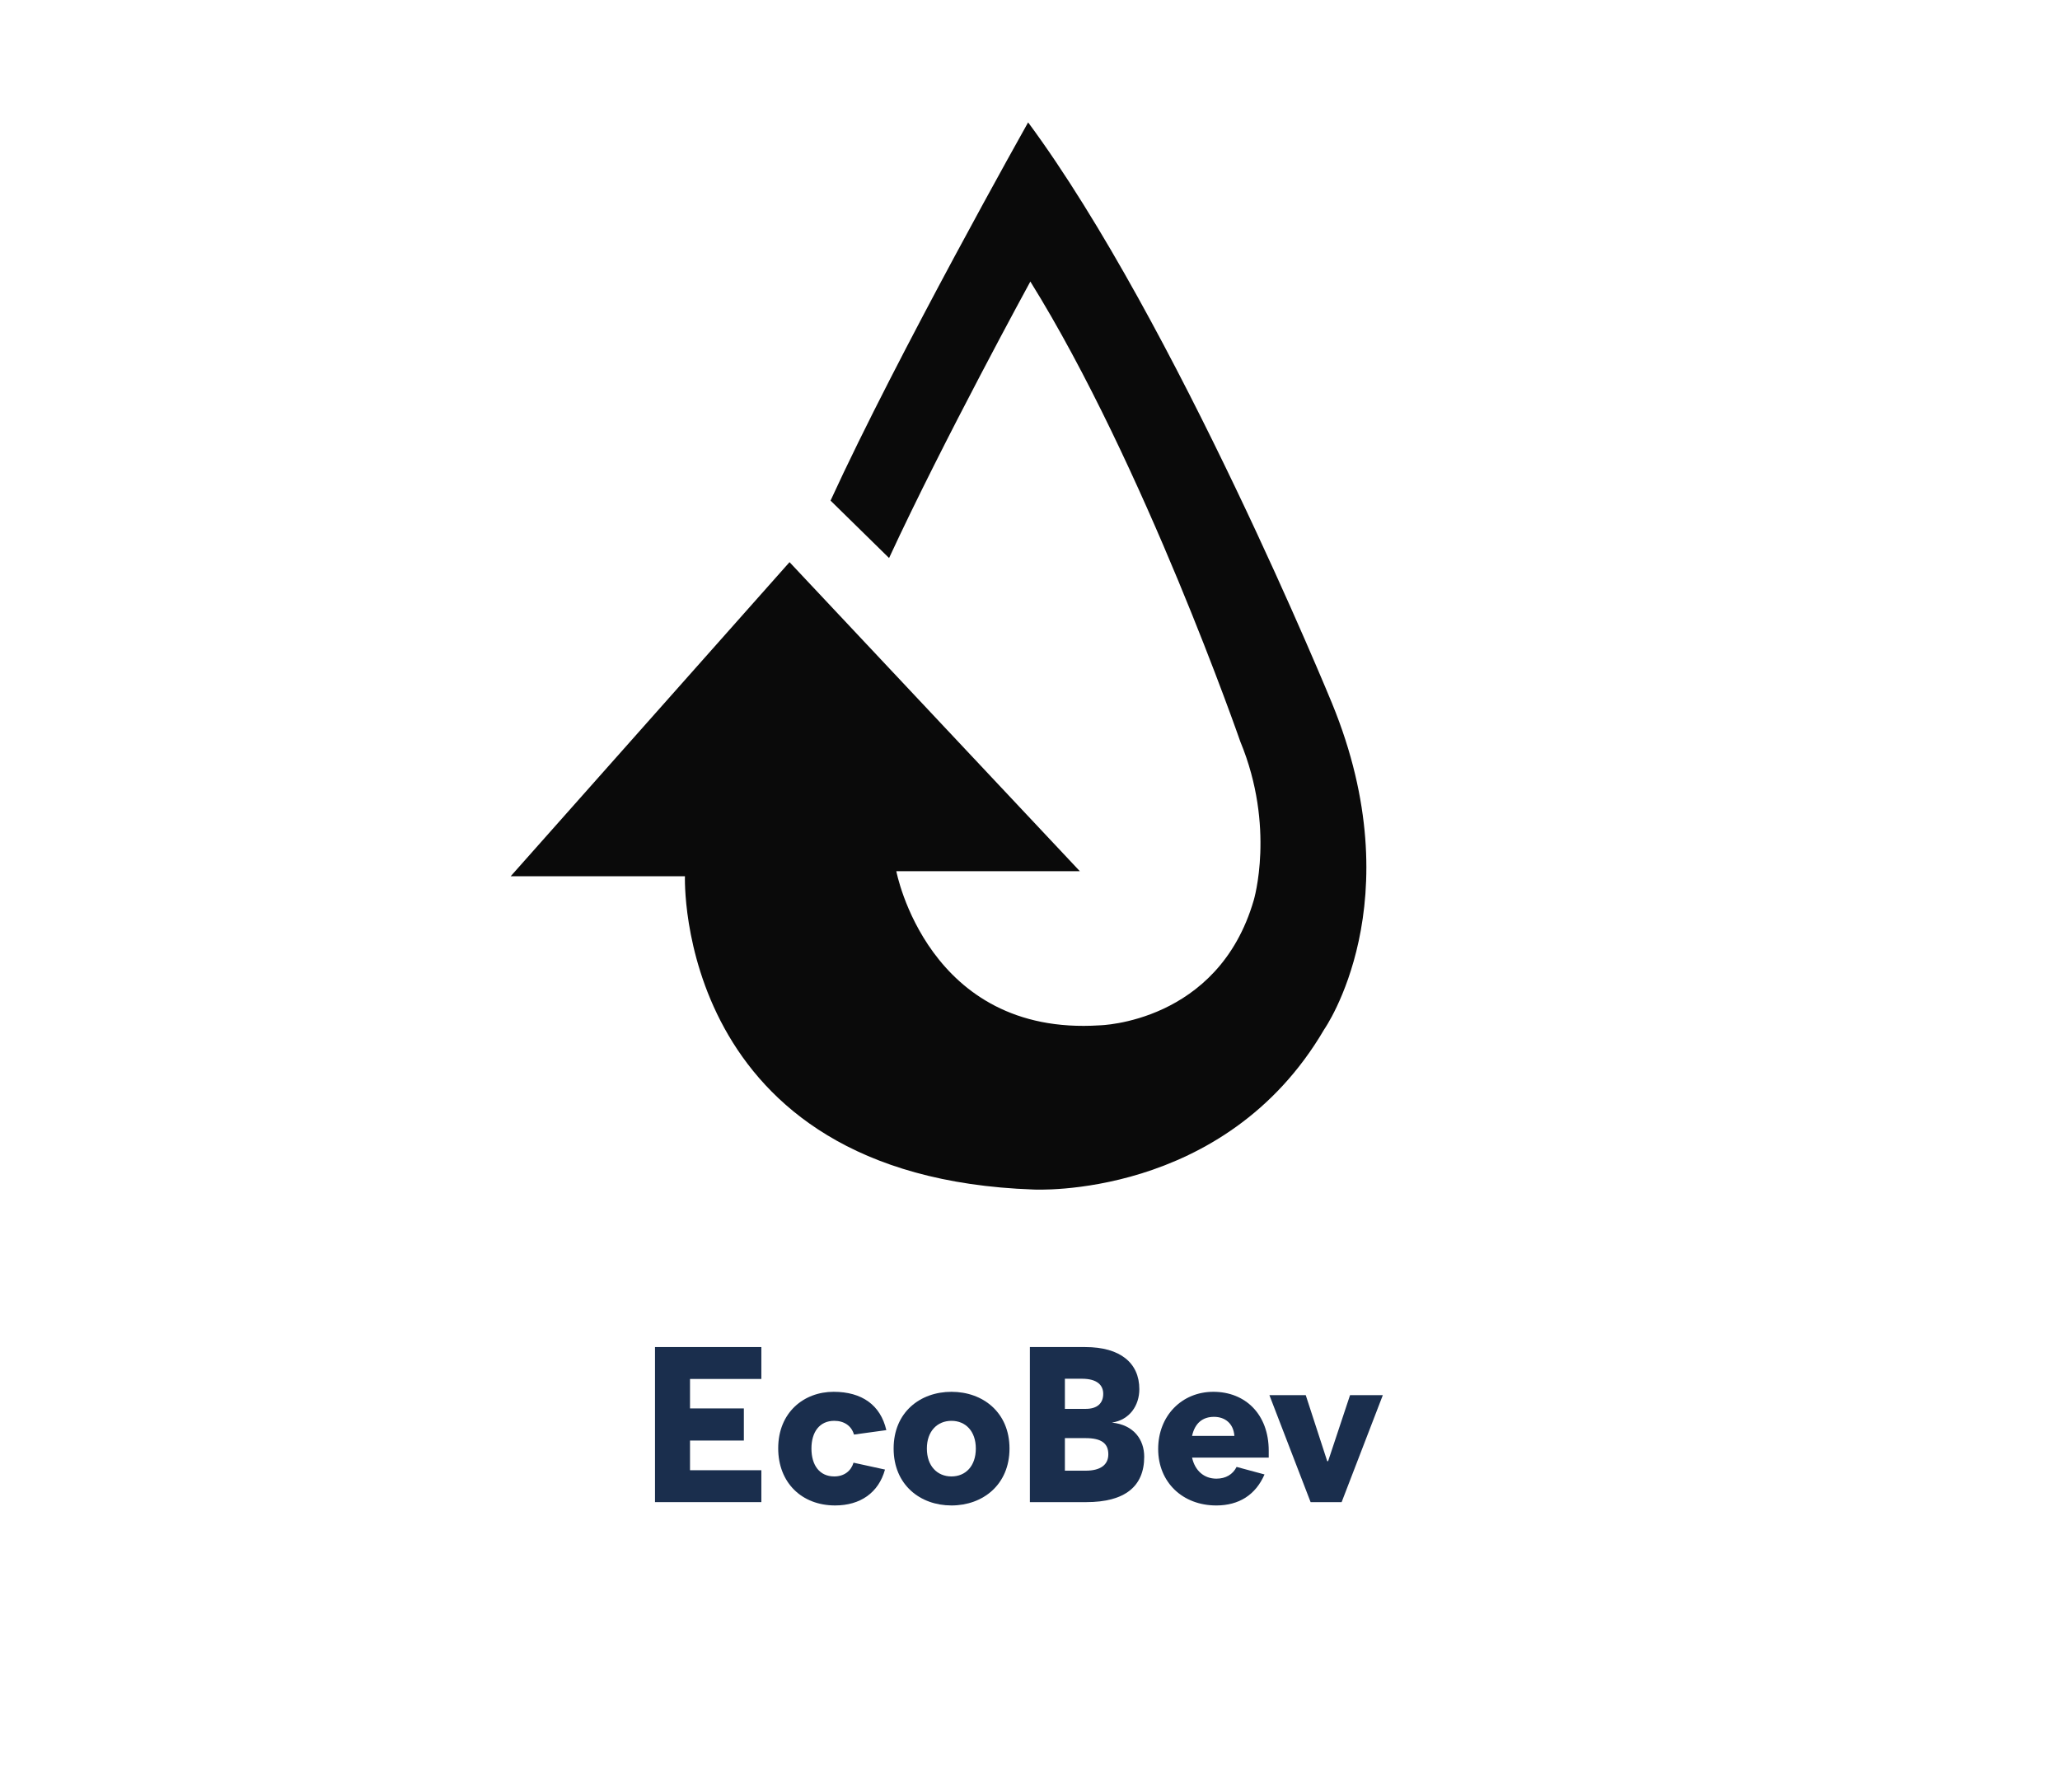 <?xml version="1.0" encoding="UTF-8"?> <svg xmlns="http://www.w3.org/2000/svg" id="Layer_1" width="285" height="248" viewBox="0 0 285 248"><defs><style>.cls-1{fill:#1a2e4d;}.cls-2{fill:#0a0a0a;}</style></defs><path class="cls-1" d="M105.333,190.8h-9.87v4.076h7.449v4.445h-7.449v4.107h9.87v4.414h-14.713v-21.457h14.713v4.414Z"></path><path class="cls-1" d="M122.622,197.88l-4.475.613c-.338-1.196-1.349-1.901-2.729-1.901-2.023,0-3.156,1.533-3.156,3.832,0,2.33,1.134,3.862,3.156,3.862,1.379,0,2.33-.766,2.667-1.901l4.353.951c-.889,3.218-3.433,4.965-6.897,4.965-4.629,0-7.877-3.157-7.877-7.908,0-4.966,3.555-7.817,7.662-7.817,3.924,0,6.499,1.84,7.296,5.303h0Z"></path><path class="cls-1" d="M131.633,192.577c4.353,0,8.031,2.851,8.031,7.847s-3.678,7.878-8.031,7.878c-4.322,0-8-2.851-8-7.878s3.678-7.847,8-7.847ZM131.633,204.287c1.962,0,3.372-1.44,3.372-3.862,0-2.39-1.41-3.832-3.372-3.832s-3.402,1.441-3.402,3.832c0,2.422,1.44,3.862,3.402,3.862Z"></path><path class="cls-1" d="M153.826,196.838c3.066.307,4.475,2.391,4.475,4.721,0,4.107-2.667,6.284-8.031,6.284h-7.786v-21.457h7.663c4.843,0,7.479,2.207,7.479,5.824,0,2.237-1.318,4.261-3.801,4.629h0ZM147.327,194.938h2.882c1.655,0,2.421-.827,2.421-2.084,0-1.135-.766-2.085-2.943-2.085h-2.36v4.168h0ZM150.178,198.984h-2.851v4.506h2.882c2.023,0,3.127-.797,3.127-2.268,0-1.532-.981-2.237-3.157-2.237h-0Z"></path><path class="cls-1" d="M168.264,208.302c-4.629,0-8.032-3.188-8.032-7.816,0-4.598,3.28-7.909,7.633-7.909,4.414,0,7.663,3.096,7.663,8.154v.951h-10.606c.399,1.808,1.655,2.912,3.371,2.912,1.288,0,2.268-.582,2.79-1.625l3.862,1.043c-1.226,2.82-3.525,4.291-6.681,4.291h-0ZM164.922,198.677h5.854c-.123-1.716-1.288-2.636-2.82-2.636-1.533,0-2.636.828-3.035,2.636Z"></path><path class="cls-1" d="M181.323,207.843l-5.702-14.805h5.027l2.973,9.135h.123l3.035-9.135h4.536l-5.701,14.805h-4.291,0Z"></path><path class="cls-2" d="M114.906,69.266c9.234-20.151,27.334-52.335,27.334-52.335,20.398,27.587,42.032,80.353,42.032,80.353,11.319,27.551-1.082,45.167-1.082,45.167-13.792,23.59-40.216,22.136-40.216,22.136-49.72-1.738-48.213-43.346-48.213-43.346h-24.107l38.577-43.459,40.167,42.763h-25.393s4.327,22.87,28.124,21.325c0,0,16.38-.309,21.325-17.307,0,0,3.039-10.114-1.854-21.943,0,0-13.29-38.323-29.052-63.666,0,0-11.989,21.924-19.546,38.256l-8.097-7.945h0Z"></path></svg> 